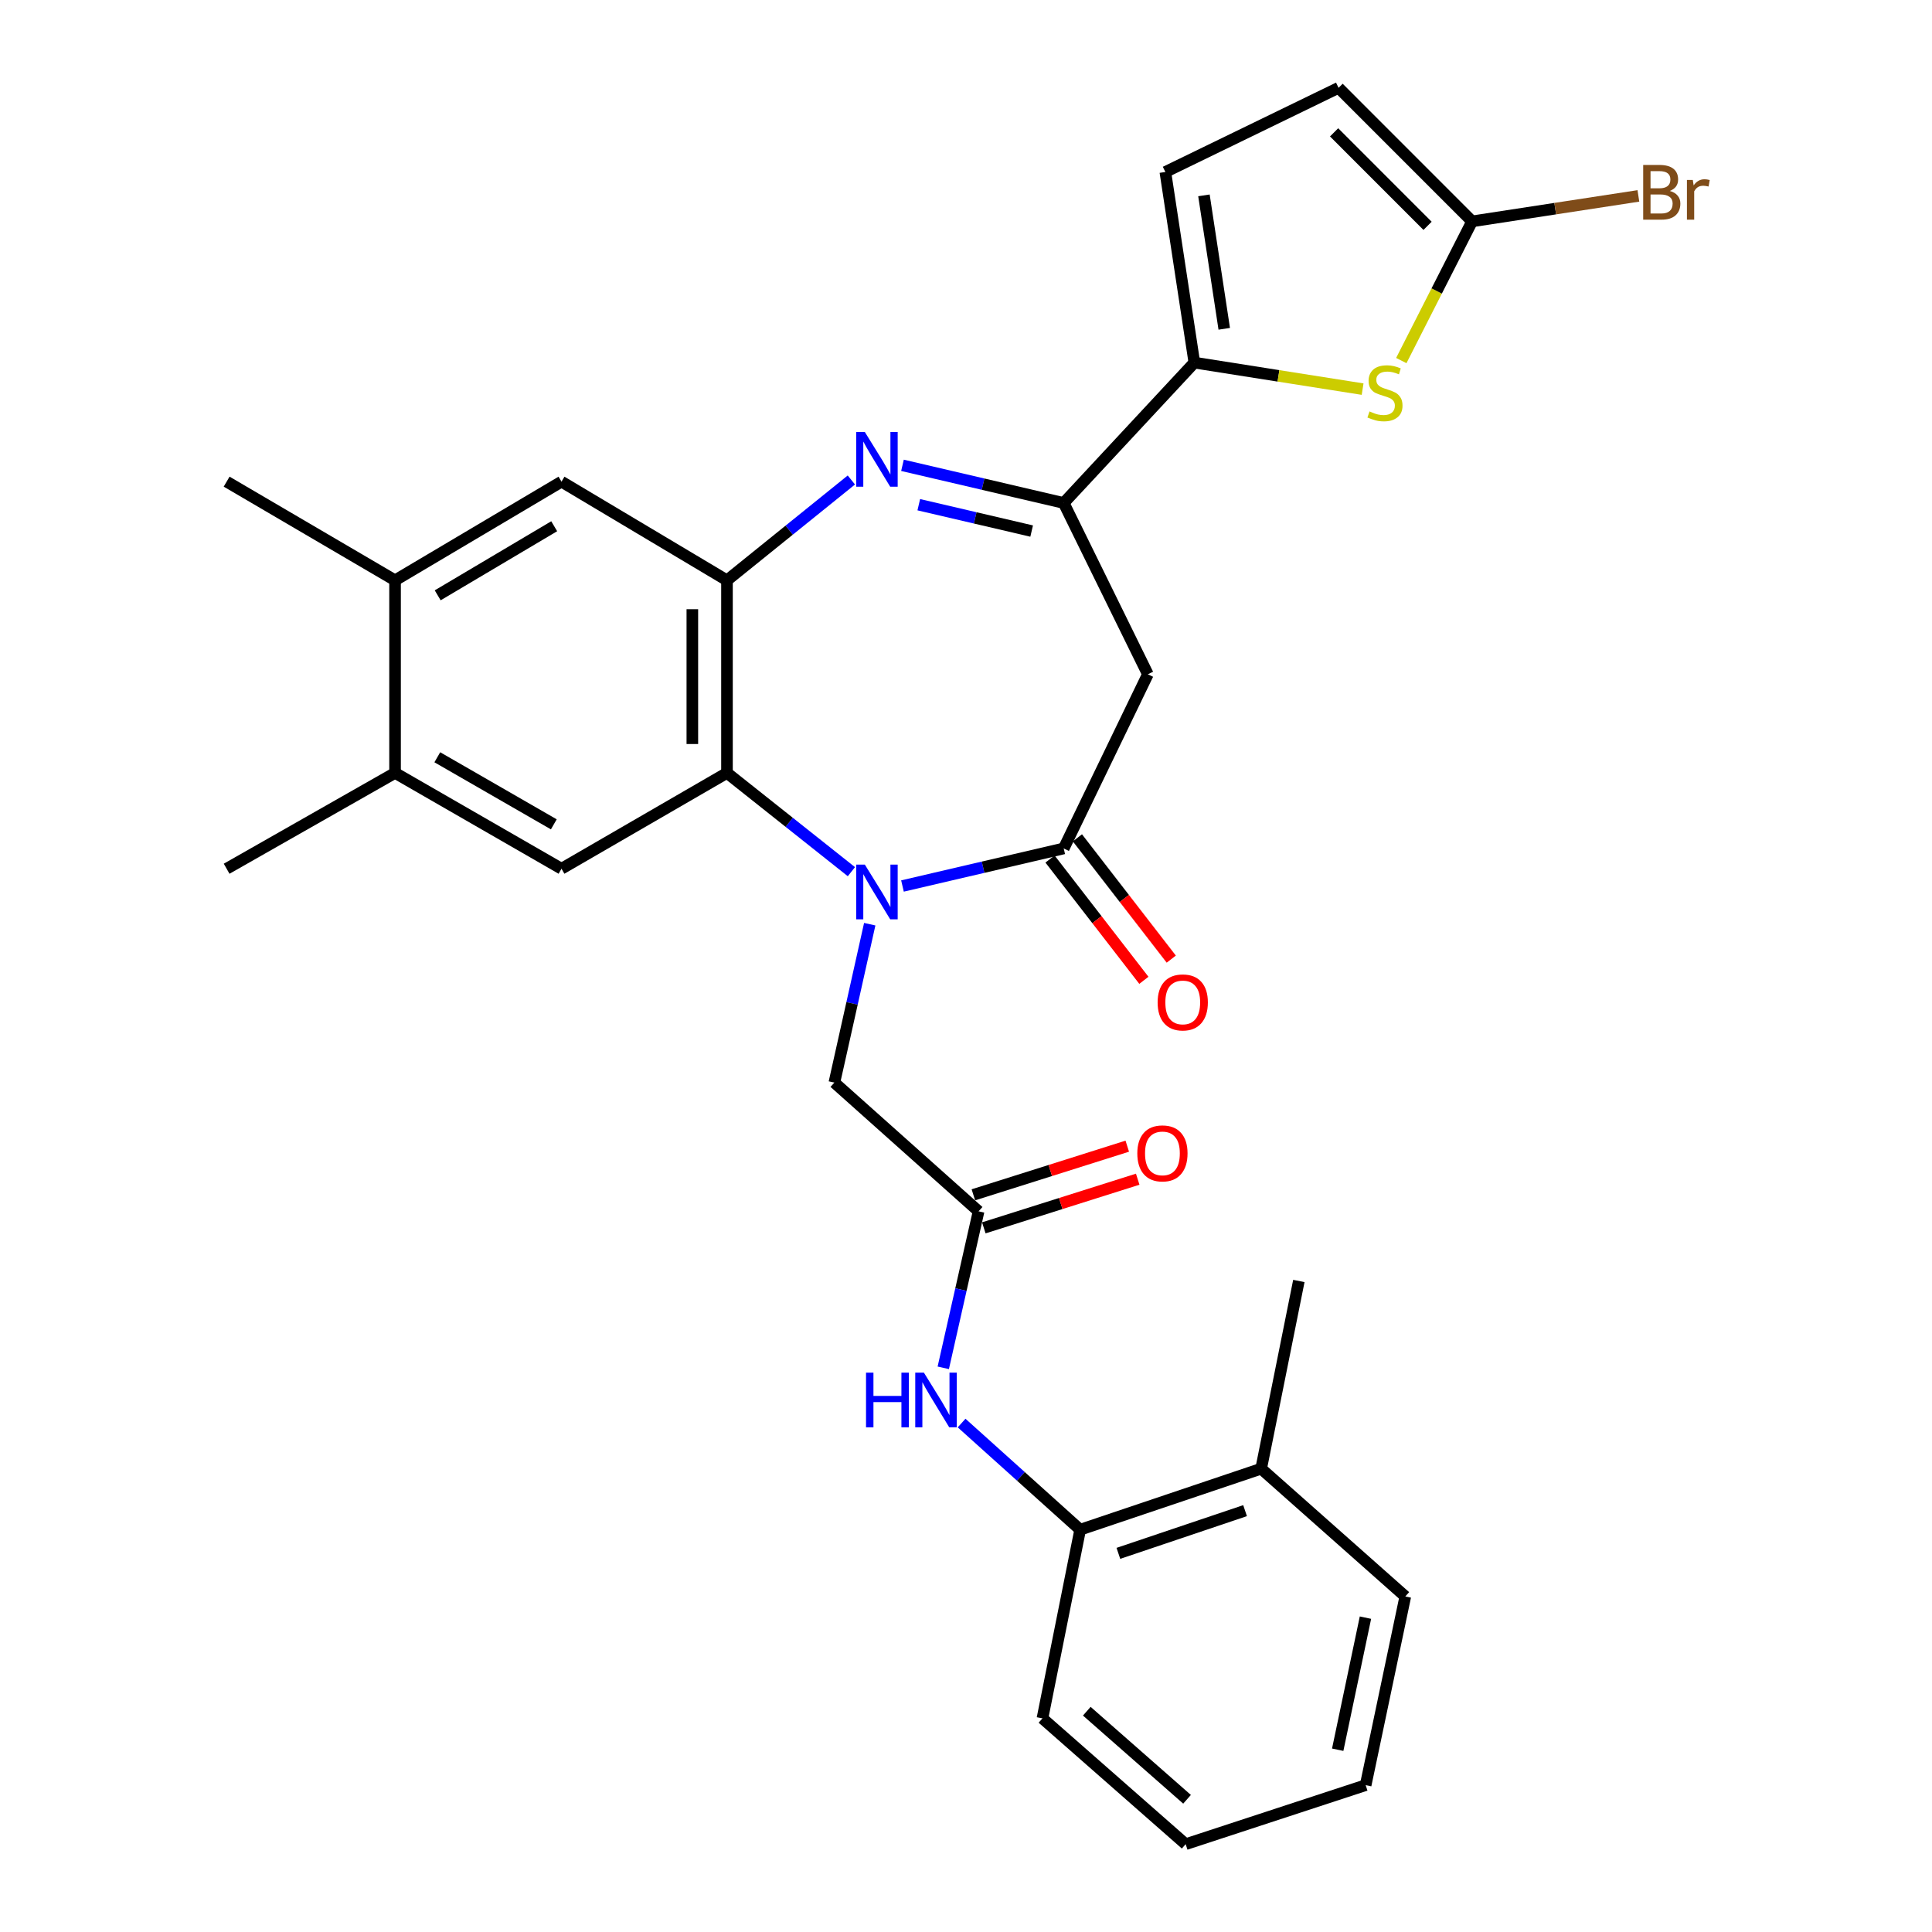 <?xml version='1.0' encoding='iso-8859-1'?>
<svg version='1.1' baseProfile='full'
              xmlns='http://www.w3.org/2000/svg'
                      xmlns:rdkit='http://www.rdkit.org/xml'
                      xmlns:xlink='http://www.w3.org/1999/xlink'
                  xml:space='preserve'
width='1000px' height='1000px' viewBox='0 0 1000 1000'>
<!-- END OF HEADER -->
<rect style='opacity:1.0;fill:#FFFFFF;stroke:none' width='1000' height='1000' x='0' y='0'> </rect>
<path class='bond-1' d='M 467.121,458.594 L 508.849,448.871' style='fill:none;fill-rule:evenodd;stroke:#0000FF;stroke-width:6px;stroke-linecap:butt;stroke-linejoin:miter;stroke-opacity:1' />
<path class='bond-1' d='M 508.849,448.871 L 550.577,439.147' style='fill:none;fill-rule:evenodd;stroke:#000000;stroke-width:6px;stroke-linecap:butt;stroke-linejoin:miter;stroke-opacity:1' />
<path class='bond-2' d='M 440.682,451.182 L 408.483,425.619' style='fill:none;fill-rule:evenodd;stroke:#0000FF;stroke-width:6px;stroke-linecap:butt;stroke-linejoin:miter;stroke-opacity:1' />
<path class='bond-2' d='M 408.483,425.619 L 376.284,400.056' style='fill:none;fill-rule:evenodd;stroke:#000000;stroke-width:6px;stroke-linecap:butt;stroke-linejoin:miter;stroke-opacity:1' />
<path class='bond-13' d='M 450.174,478.363 L 441.021,519.354' style='fill:none;fill-rule:evenodd;stroke:#0000FF;stroke-width:6px;stroke-linecap:butt;stroke-linejoin:miter;stroke-opacity:1' />
<path class='bond-13' d='M 441.021,519.354 L 431.869,560.345' style='fill:none;fill-rule:evenodd;stroke:#000000;stroke-width:6px;stroke-linecap:butt;stroke-linejoin:miter;stroke-opacity:1' />
<path class='bond-0' d='M 440.666,248.44 L 408.475,274.41' style='fill:none;fill-rule:evenodd;stroke:#0000FF;stroke-width:6px;stroke-linecap:butt;stroke-linejoin:miter;stroke-opacity:1' />
<path class='bond-0' d='M 408.475,274.41 L 376.284,300.38' style='fill:none;fill-rule:evenodd;stroke:#000000;stroke-width:6px;stroke-linecap:butt;stroke-linejoin:miter;stroke-opacity:1' />
<path class='bond-30' d='M 467.121,240.852 L 508.849,250.597' style='fill:none;fill-rule:evenodd;stroke:#0000FF;stroke-width:6px;stroke-linecap:butt;stroke-linejoin:miter;stroke-opacity:1' />
<path class='bond-30' d='M 508.849,250.597 L 550.577,260.343' style='fill:none;fill-rule:evenodd;stroke:#000000;stroke-width:6px;stroke-linecap:butt;stroke-linejoin:miter;stroke-opacity:1' />
<path class='bond-30' d='M 475.563,261.233 L 504.772,268.055' style='fill:none;fill-rule:evenodd;stroke:#0000FF;stroke-width:6px;stroke-linecap:butt;stroke-linejoin:miter;stroke-opacity:1' />
<path class='bond-30' d='M 504.772,268.055 L 533.982,274.876' style='fill:none;fill-rule:evenodd;stroke:#000000;stroke-width:6px;stroke-linecap:butt;stroke-linejoin:miter;stroke-opacity:1' />
<path class='bond-6' d='M 550.577,439.147 L 594.14,349.003' style='fill:none;fill-rule:evenodd;stroke:#000000;stroke-width:6px;stroke-linecap:butt;stroke-linejoin:miter;stroke-opacity:1' />
<path class='bond-19' d='M 543.488,444.633 L 567.779,476.023' style='fill:none;fill-rule:evenodd;stroke:#000000;stroke-width:6px;stroke-linecap:butt;stroke-linejoin:miter;stroke-opacity:1' />
<path class='bond-19' d='M 567.779,476.023 L 592.069,507.413' style='fill:none;fill-rule:evenodd;stroke:#FF0000;stroke-width:6px;stroke-linecap:butt;stroke-linejoin:miter;stroke-opacity:1' />
<path class='bond-19' d='M 557.666,433.661 L 581.957,465.051' style='fill:none;fill-rule:evenodd;stroke:#000000;stroke-width:6px;stroke-linecap:butt;stroke-linejoin:miter;stroke-opacity:1' />
<path class='bond-19' d='M 581.957,465.051 L 606.247,496.441' style='fill:none;fill-rule:evenodd;stroke:#FF0000;stroke-width:6px;stroke-linecap:butt;stroke-linejoin:miter;stroke-opacity:1' />
<path class='bond-4' d='M 376.284,400.056 L 376.284,300.38' style='fill:none;fill-rule:evenodd;stroke:#000000;stroke-width:6px;stroke-linecap:butt;stroke-linejoin:miter;stroke-opacity:1' />
<path class='bond-4' d='M 358.357,385.104 L 358.357,315.331' style='fill:none;fill-rule:evenodd;stroke:#000000;stroke-width:6px;stroke-linecap:butt;stroke-linejoin:miter;stroke-opacity:1' />
<path class='bond-9' d='M 376.284,400.056 L 290.632,449.654' style='fill:none;fill-rule:evenodd;stroke:#000000;stroke-width:6px;stroke-linecap:butt;stroke-linejoin:miter;stroke-opacity:1' />
<path class='bond-3' d='M 550.577,260.343 L 594.14,349.003' style='fill:none;fill-rule:evenodd;stroke:#000000;stroke-width:6px;stroke-linecap:butt;stroke-linejoin:miter;stroke-opacity:1' />
<path class='bond-5' d='M 550.577,260.343 L 618.193,187.687' style='fill:none;fill-rule:evenodd;stroke:#000000;stroke-width:6px;stroke-linecap:butt;stroke-linejoin:miter;stroke-opacity:1' />
<path class='bond-14' d='M 376.284,300.38 L 290.632,249.297' style='fill:none;fill-rule:evenodd;stroke:#000000;stroke-width:6px;stroke-linecap:butt;stroke-linejoin:miter;stroke-opacity:1' />
<path class='bond-7' d='M 618.193,187.687 L 661.739,194.549' style='fill:none;fill-rule:evenodd;stroke:#000000;stroke-width:6px;stroke-linecap:butt;stroke-linejoin:miter;stroke-opacity:1' />
<path class='bond-7' d='M 661.739,194.549 L 705.285,201.41' style='fill:none;fill-rule:evenodd;stroke:#CCCC00;stroke-width:6px;stroke-linecap:butt;stroke-linejoin:miter;stroke-opacity:1' />
<path class='bond-11' d='M 618.193,187.687 L 603.184,89.018' style='fill:none;fill-rule:evenodd;stroke:#000000;stroke-width:6px;stroke-linecap:butt;stroke-linejoin:miter;stroke-opacity:1' />
<path class='bond-11' d='M 633.665,170.191 L 623.158,101.122' style='fill:none;fill-rule:evenodd;stroke:#000000;stroke-width:6px;stroke-linecap:butt;stroke-linejoin:miter;stroke-opacity:1' />
<path class='bond-8' d='M 725.308,186.628 L 743.629,150.606' style='fill:none;fill-rule:evenodd;stroke:#CCCC00;stroke-width:6px;stroke-linecap:butt;stroke-linejoin:miter;stroke-opacity:1' />
<path class='bond-8' d='M 743.629,150.606 L 761.949,114.584' style='fill:none;fill-rule:evenodd;stroke:#000000;stroke-width:6px;stroke-linecap:butt;stroke-linejoin:miter;stroke-opacity:1' />
<path class='bond-22' d='M 761.949,114.584 L 804.989,107.991' style='fill:none;fill-rule:evenodd;stroke:#000000;stroke-width:6px;stroke-linecap:butt;stroke-linejoin:miter;stroke-opacity:1' />
<path class='bond-22' d='M 804.989,107.991 L 848.028,101.399' style='fill:none;fill-rule:evenodd;stroke:#7F4C19;stroke-width:6px;stroke-linecap:butt;stroke-linejoin:miter;stroke-opacity:1' />
<path class='bond-32' d='M 761.949,114.584 L 692.84,45.455' style='fill:none;fill-rule:evenodd;stroke:#000000;stroke-width:6px;stroke-linecap:butt;stroke-linejoin:miter;stroke-opacity:1' />
<path class='bond-32' d='M 738.905,116.889 L 690.528,68.499' style='fill:none;fill-rule:evenodd;stroke:#000000;stroke-width:6px;stroke-linecap:butt;stroke-linejoin:miter;stroke-opacity:1' />
<path class='bond-16' d='M 290.632,449.654 L 204.482,400.056' style='fill:none;fill-rule:evenodd;stroke:#000000;stroke-width:6px;stroke-linecap:butt;stroke-linejoin:miter;stroke-opacity:1' />
<path class='bond-16' d='M 286.654,426.678 L 226.349,391.959' style='fill:none;fill-rule:evenodd;stroke:#000000;stroke-width:6px;stroke-linecap:butt;stroke-linejoin:miter;stroke-opacity:1' />
<path class='bond-10' d='M 506.516,626.985 L 431.869,560.345' style='fill:none;fill-rule:evenodd;stroke:#000000;stroke-width:6px;stroke-linecap:butt;stroke-linejoin:miter;stroke-opacity:1' />
<path class='bond-12' d='M 506.516,626.985 L 497.376,667.485' style='fill:none;fill-rule:evenodd;stroke:#000000;stroke-width:6px;stroke-linecap:butt;stroke-linejoin:miter;stroke-opacity:1' />
<path class='bond-12' d='M 497.376,667.485 L 488.236,707.985' style='fill:none;fill-rule:evenodd;stroke:#0000FF;stroke-width:6px;stroke-linecap:butt;stroke-linejoin:miter;stroke-opacity:1' />
<path class='bond-20' d='M 509.218,635.531 L 549.047,622.941' style='fill:none;fill-rule:evenodd;stroke:#000000;stroke-width:6px;stroke-linecap:butt;stroke-linejoin:miter;stroke-opacity:1' />
<path class='bond-20' d='M 549.047,622.941 L 588.877,610.351' style='fill:none;fill-rule:evenodd;stroke:#FF0000;stroke-width:6px;stroke-linecap:butt;stroke-linejoin:miter;stroke-opacity:1' />
<path class='bond-20' d='M 503.814,618.438 L 543.644,605.848' style='fill:none;fill-rule:evenodd;stroke:#000000;stroke-width:6px;stroke-linecap:butt;stroke-linejoin:miter;stroke-opacity:1' />
<path class='bond-20' d='M 543.644,605.848 L 583.473,593.258' style='fill:none;fill-rule:evenodd;stroke:#FF0000;stroke-width:6px;stroke-linecap:butt;stroke-linejoin:miter;stroke-opacity:1' />
<path class='bond-15' d='M 603.184,89.018 L 692.84,45.455' style='fill:none;fill-rule:evenodd;stroke:#000000;stroke-width:6px;stroke-linecap:butt;stroke-linejoin:miter;stroke-opacity:1' />
<path class='bond-18' d='M 497.724,736.566 L 528.409,764.166' style='fill:none;fill-rule:evenodd;stroke:#0000FF;stroke-width:6px;stroke-linecap:butt;stroke-linejoin:miter;stroke-opacity:1' />
<path class='bond-18' d='M 528.409,764.166 L 559.093,791.766' style='fill:none;fill-rule:evenodd;stroke:#000000;stroke-width:6px;stroke-linecap:butt;stroke-linejoin:miter;stroke-opacity:1' />
<path class='bond-31' d='M 290.632,249.297 L 204.482,300.38' style='fill:none;fill-rule:evenodd;stroke:#000000;stroke-width:6px;stroke-linecap:butt;stroke-linejoin:miter;stroke-opacity:1' />
<path class='bond-31' d='M 286.853,272.38 L 226.548,308.138' style='fill:none;fill-rule:evenodd;stroke:#000000;stroke-width:6px;stroke-linecap:butt;stroke-linejoin:miter;stroke-opacity:1' />
<path class='bond-17' d='M 204.482,400.056 L 204.482,300.38' style='fill:none;fill-rule:evenodd;stroke:#000000;stroke-width:6px;stroke-linecap:butt;stroke-linejoin:miter;stroke-opacity:1' />
<path class='bond-23' d='M 204.482,400.056 L 117.305,449.654' style='fill:none;fill-rule:evenodd;stroke:#000000;stroke-width:6px;stroke-linecap:butt;stroke-linejoin:miter;stroke-opacity:1' />
<path class='bond-24' d='M 204.482,300.38 L 117.305,249.297' style='fill:none;fill-rule:evenodd;stroke:#000000;stroke-width:6px;stroke-linecap:butt;stroke-linejoin:miter;stroke-opacity:1' />
<path class='bond-21' d='M 559.093,791.766 L 652.772,760.184' style='fill:none;fill-rule:evenodd;stroke:#000000;stroke-width:6px;stroke-linecap:butt;stroke-linejoin:miter;stroke-opacity:1' />
<path class='bond-21' d='M 578.872,804.017 L 644.448,781.909' style='fill:none;fill-rule:evenodd;stroke:#000000;stroke-width:6px;stroke-linecap:butt;stroke-linejoin:miter;stroke-opacity:1' />
<path class='bond-25' d='M 559.093,791.766 L 539.572,889.42' style='fill:none;fill-rule:evenodd;stroke:#000000;stroke-width:6px;stroke-linecap:butt;stroke-linejoin:miter;stroke-opacity:1' />
<path class='bond-26' d='M 652.772,760.184 L 672.283,663.038' style='fill:none;fill-rule:evenodd;stroke:#000000;stroke-width:6px;stroke-linecap:butt;stroke-linejoin:miter;stroke-opacity:1' />
<path class='bond-27' d='M 652.772,760.184 L 727.38,826.326' style='fill:none;fill-rule:evenodd;stroke:#000000;stroke-width:6px;stroke-linecap:butt;stroke-linejoin:miter;stroke-opacity:1' />
<path class='bond-28' d='M 539.572,889.42 L 613.701,954.545' style='fill:none;fill-rule:evenodd;stroke:#000000;stroke-width:6px;stroke-linecap:butt;stroke-linejoin:miter;stroke-opacity:1' />
<path class='bond-28' d='M 562.523,885.721 L 614.414,931.309' style='fill:none;fill-rule:evenodd;stroke:#000000;stroke-width:6px;stroke-linecap:butt;stroke-linejoin:miter;stroke-opacity:1' />
<path class='bond-33' d='M 727.38,826.326 L 706.863,923.989' style='fill:none;fill-rule:evenodd;stroke:#000000;stroke-width:6px;stroke-linecap:butt;stroke-linejoin:miter;stroke-opacity:1' />
<path class='bond-33' d='M 706.758,837.29 L 692.396,905.654' style='fill:none;fill-rule:evenodd;stroke:#000000;stroke-width:6px;stroke-linecap:butt;stroke-linejoin:miter;stroke-opacity:1' />
<path class='bond-29' d='M 613.701,954.545 L 706.863,923.989' style='fill:none;fill-rule:evenodd;stroke:#000000;stroke-width:6px;stroke-linecap:butt;stroke-linejoin:miter;stroke-opacity:1' />
<path  class='atom-0' d='M 447.639 447.516
L 456.919 462.516
Q 457.839 463.996, 459.319 466.676
Q 460.799 469.356, 460.879 469.516
L 460.879 447.516
L 464.639 447.516
L 464.639 475.836
L 460.759 475.836
L 450.799 459.436
Q 449.639 457.516, 448.399 455.316
Q 447.199 453.116, 446.839 452.436
L 446.839 475.836
L 443.159 475.836
L 443.159 447.516
L 447.639 447.516
' fill='#0000FF'/>
<path  class='atom-1' d='M 447.639 223.604
L 456.919 238.604
Q 457.839 240.084, 459.319 242.764
Q 460.799 245.444, 460.879 245.604
L 460.879 223.604
L 464.639 223.604
L 464.639 251.924
L 460.759 251.924
L 450.799 235.524
Q 449.639 233.604, 448.399 231.404
Q 447.199 229.204, 446.839 228.524
L 446.839 251.924
L 443.159 251.924
L 443.159 223.604
L 447.639 223.604
' fill='#0000FF'/>
<path  class='atom-8' d='M 708.862 212.954
Q 709.182 213.074, 710.502 213.634
Q 711.822 214.194, 713.262 214.554
Q 714.742 214.874, 716.182 214.874
Q 718.862 214.874, 720.422 213.594
Q 721.982 212.274, 721.982 209.994
Q 721.982 208.434, 721.182 207.474
Q 720.422 206.514, 719.222 205.994
Q 718.022 205.474, 716.022 204.874
Q 713.502 204.114, 711.982 203.394
Q 710.502 202.674, 709.422 201.154
Q 708.382 199.634, 708.382 197.074
Q 708.382 193.514, 710.782 191.314
Q 713.222 189.114, 718.022 189.114
Q 721.302 189.114, 725.022 190.674
L 724.102 193.754
Q 720.702 192.354, 718.142 192.354
Q 715.382 192.354, 713.862 193.514
Q 712.342 194.634, 712.382 196.594
Q 712.382 198.114, 713.142 199.034
Q 713.942 199.954, 715.062 200.474
Q 716.222 200.994, 718.142 201.594
Q 720.702 202.394, 722.222 203.194
Q 723.742 203.994, 724.822 205.634
Q 725.942 207.234, 725.942 209.994
Q 725.942 213.914, 723.302 216.034
Q 720.702 218.114, 716.342 218.114
Q 713.822 218.114, 711.902 217.554
Q 710.022 217.034, 707.782 216.114
L 708.862 212.954
' fill='#CCCC00'/>
<path  class='atom-13' d='M 448.255 710.488
L 452.095 710.488
L 452.095 722.528
L 466.575 722.528
L 466.575 710.488
L 470.415 710.488
L 470.415 738.808
L 466.575 738.808
L 466.575 725.728
L 452.095 725.728
L 452.095 738.808
L 448.255 738.808
L 448.255 710.488
' fill='#0000FF'/>
<path  class='atom-13' d='M 478.215 710.488
L 487.495 725.488
Q 488.415 726.968, 489.895 729.648
Q 491.375 732.328, 491.455 732.488
L 491.455 710.488
L 495.215 710.488
L 495.215 738.808
L 491.335 738.808
L 481.375 722.408
Q 480.215 720.488, 478.975 718.288
Q 477.775 716.088, 477.415 715.408
L 477.415 738.808
L 473.735 738.808
L 473.735 710.488
L 478.215 710.488
' fill='#0000FF'/>
<path  class='atom-20' d='M 599.187 518.844
Q 599.187 512.044, 602.547 508.244
Q 605.907 504.444, 612.187 504.444
Q 618.467 504.444, 621.827 508.244
Q 625.187 512.044, 625.187 518.844
Q 625.187 525.724, 621.787 529.644
Q 618.387 533.524, 612.187 533.524
Q 605.947 533.524, 602.547 529.644
Q 599.187 525.764, 599.187 518.844
M 612.187 530.324
Q 616.507 530.324, 618.827 527.444
Q 621.187 524.524, 621.187 518.844
Q 621.187 513.284, 618.827 510.484
Q 616.507 507.644, 612.187 507.644
Q 607.867 507.644, 605.507 510.444
Q 603.187 513.244, 603.187 518.844
Q 603.187 524.564, 605.507 527.444
Q 607.867 530.324, 612.187 530.324
' fill='#FF0000'/>
<path  class='atom-21' d='M 588.67 596.987
Q 588.67 590.187, 592.03 586.387
Q 595.39 582.587, 601.67 582.587
Q 607.95 582.587, 611.31 586.387
Q 614.67 590.187, 614.67 596.987
Q 614.67 603.867, 611.27 607.787
Q 607.87 611.667, 601.67 611.667
Q 595.43 611.667, 592.03 607.787
Q 588.67 603.907, 588.67 596.987
M 601.67 608.467
Q 605.99 608.467, 608.31 605.587
Q 610.67 602.667, 610.67 596.987
Q 610.67 591.427, 608.31 588.627
Q 605.99 585.787, 601.67 585.787
Q 597.35 585.787, 594.99 588.587
Q 592.67 591.387, 592.67 596.987
Q 592.67 602.707, 594.99 605.587
Q 597.35 608.467, 601.67 608.467
' fill='#FF0000'/>
<path  class='atom-23' d='M 864.271 98.825
Q 866.991 99.585, 868.351 101.265
Q 869.751 102.905, 869.751 105.345
Q 869.751 109.265, 867.231 111.505
Q 864.751 113.705, 860.031 113.705
L 850.511 113.705
L 850.511 85.385
L 858.871 85.385
Q 863.711 85.385, 866.151 87.345
Q 868.591 89.305, 868.591 92.905
Q 868.591 97.185, 864.271 98.825
M 854.311 88.585
L 854.311 97.465
L 858.871 97.465
Q 861.671 97.465, 863.111 96.345
Q 864.591 95.185, 864.591 92.905
Q 864.591 88.585, 858.871 88.585
L 854.311 88.585
M 860.031 110.505
Q 862.791 110.505, 864.271 109.185
Q 865.751 107.865, 865.751 105.345
Q 865.751 103.025, 864.111 101.865
Q 862.511 100.665, 859.431 100.665
L 854.311 100.665
L 854.311 110.505
L 860.031 110.505
' fill='#7F4C19'/>
<path  class='atom-23' d='M 876.191 93.145
L 876.631 95.985
Q 878.791 92.785, 882.311 92.785
Q 883.431 92.785, 884.951 93.185
L 884.351 96.545
Q 882.631 96.145, 881.671 96.145
Q 879.991 96.145, 878.871 96.825
Q 877.791 97.465, 876.911 99.025
L 876.911 113.705
L 873.151 113.705
L 873.151 93.145
L 876.191 93.145
' fill='#7F4C19'/>
</svg>
